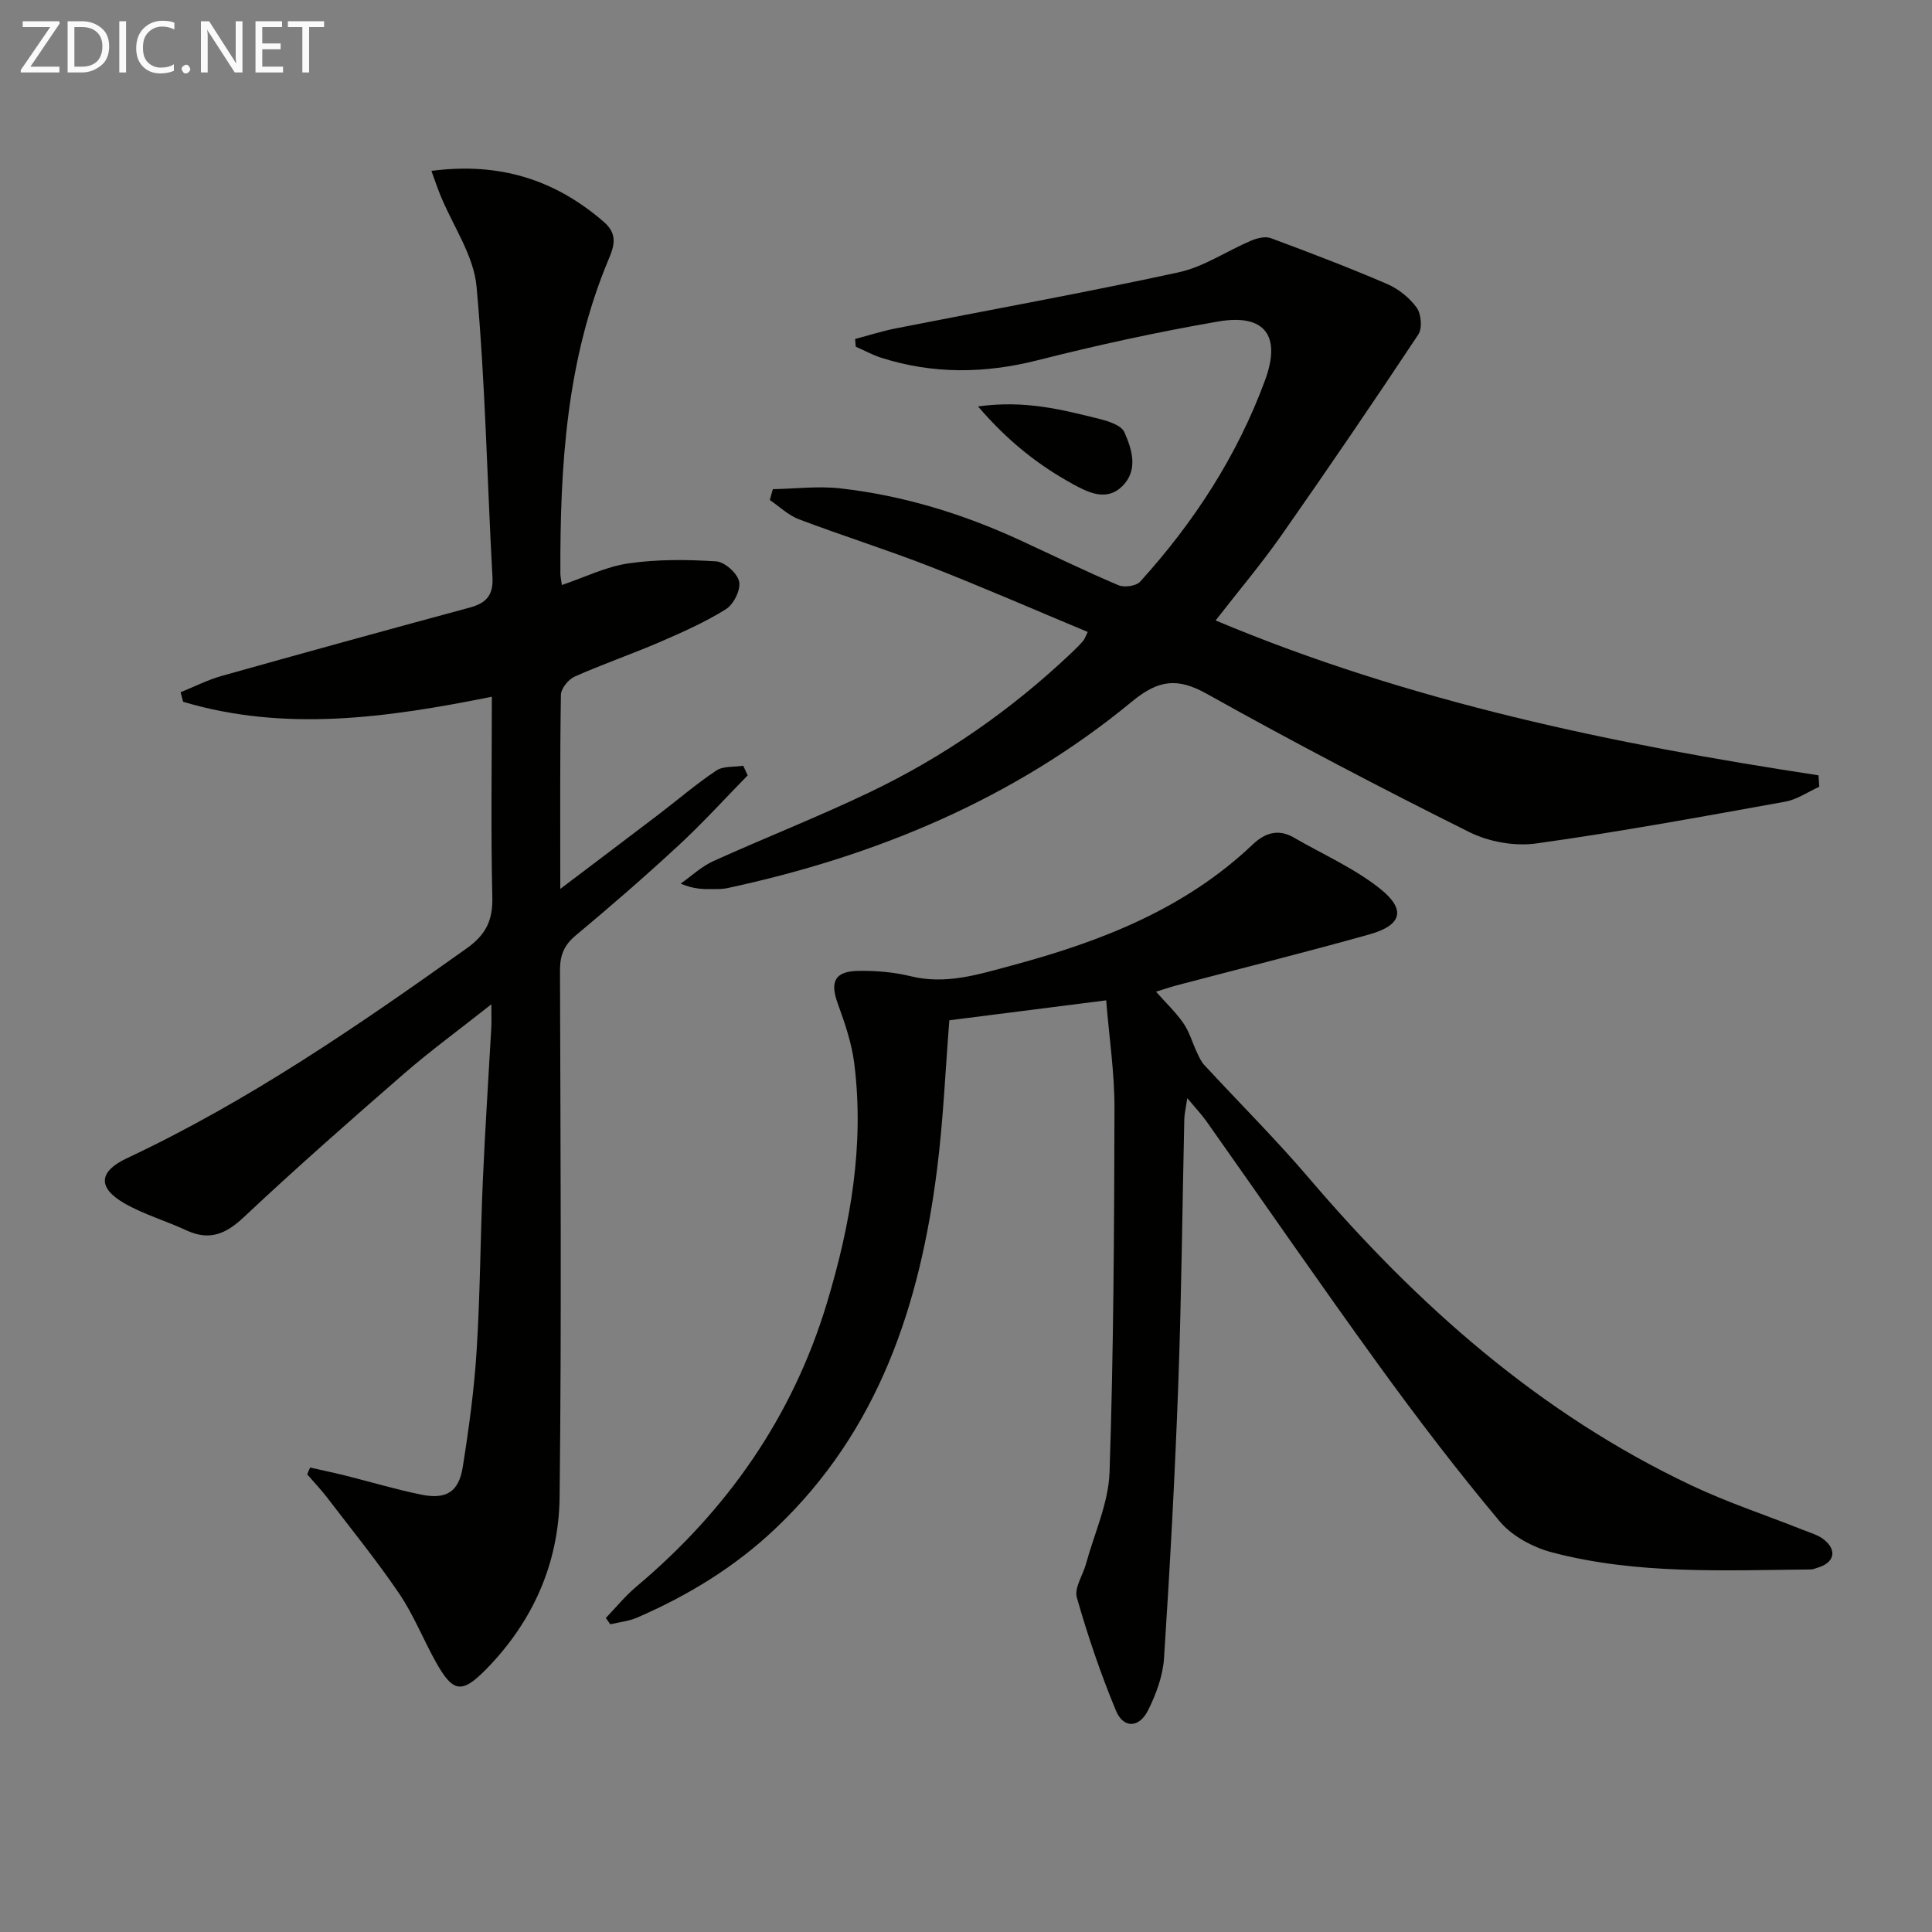 <svg enable-background="new 0 0 400 400" viewBox="0 0 400 400" xmlns="http://www.w3.org/2000/svg"><rect x="0" y="0" width="400" height="400" fill="#808080" stroke="none"/><path d="m101.83 144.25c-21.84 4.4-42.88 7.31-63.91 1.05-.18-.66-.35-1.32-.53-1.98 2.85-1.15 5.62-2.57 8.55-3.39 17.08-4.8 34.19-9.51 51.32-14.14 3.37-.91 4.91-2.53 4.7-6.27-1.11-20.08-1.47-40.22-3.3-60.22-.59-6.42-4.87-12.5-7.43-18.75-.65-1.58-1.19-3.2-1.91-5.17 14.09-1.85 25.64 1.81 35.76 10.62 2.86 2.5 2.07 4.97.96 7.61-8.78 20.87-10.1 42.88-10.02 65.11 0 .64.16 1.27.31 2.4 4.73-1.6 9.15-3.81 13.8-4.48 5.95-.86 12.11-.8 18.13-.42 1.77.11 4.4 2.46 4.77 4.19.37 1.68-1.13 4.71-2.71 5.7-4.33 2.71-9.07 4.81-13.79 6.85-5.8 2.5-11.8 4.56-17.57 7.13-1.29.58-2.81 2.47-2.83 3.78-.21 12.98-.13 25.96-.13 40.17 7.3-5.53 13.86-10.47 20.4-15.45 3.97-3.03 7.77-6.3 11.91-9.06 1.44-.96 3.69-.7 5.57-.99.31.66.61 1.33.92 1.99-4.73 4.83-9.28 9.85-14.24 14.44-6.96 6.44-14.13 12.67-21.42 18.75-2.44 2.04-3.21 4.17-3.2 7.25.1 36.33.34 72.67-.08 109-.16 13.72-5.58 25.88-15.34 35.76-4.97 5.03-6.79 4.66-10.33-1.72-2.59-4.65-4.57-9.69-7.54-14.07-4.66-6.86-9.9-13.32-14.94-19.91-1.28-1.67-2.74-3.19-4.11-4.78l.6-1.41c2.38.54 4.77 1.03 7.14 1.62 5.3 1.32 10.55 2.91 15.89 3.99 5.18 1.05 7.76-.57 8.58-5.73 1.28-8.03 2.38-16.12 2.88-24.22.73-11.62.76-23.28 1.27-34.92.46-10.63 1.17-21.24 1.76-31.87.06-1.12.01-2.25.01-4.78-6.65 5.26-12.6 9.6-18.15 14.42-11.18 9.72-22.31 19.51-33.1 29.65-3.74 3.52-7.12 4.94-11.89 2.73-4.21-1.96-8.76-3.27-12.77-5.56-5.64-3.23-5.46-6.59.45-9.37 25.13-11.8 47.85-27.42 70.36-43.46 3.99-2.85 5.42-5.79 5.3-10.61-.32-13.64-.1-27.29-.1-41.48z" fill="#010100"/><path d="m239.34 205.32c2.02 2.29 4.09 4.24 5.67 6.52 1.24 1.79 1.84 4 2.78 6 .43.92.85 1.91 1.53 2.64 7.22 7.82 14.78 15.34 21.68 23.43 22.39 26.25 47.75 48.76 79.2 63.63 7.48 3.54 15.4 6.15 23.1 9.21 1.52.61 3.23 1.07 4.44 2.09 2.66 2.24 1.98 4.71-1.38 5.72-.47.14-.95.37-1.43.38-17.95.16-36 1.09-53.58-3.53-3.94-1.04-8.27-3.35-10.83-6.4-8.75-10.44-17.04-21.3-25.04-32.34-12.1-16.69-23.8-33.68-35.7-50.52-1.01-1.43-2.23-2.7-3.96-4.79-.32 2.12-.59 3.2-.62 4.28-.42 18.3-.58 36.62-1.25 54.91-.69 18.93-1.72 37.85-2.95 56.75-.24 3.68-1.64 7.47-3.31 10.81-1.86 3.7-5.1 3.78-6.65.05-3.16-7.62-5.83-15.47-8.09-23.41-.57-1.99 1.26-4.63 1.9-6.99 1.72-6.31 4.66-12.59 4.87-18.96.84-25.12.96-50.26 1.02-75.39.02-7.26-1.09-14.51-1.72-22.3-11.21 1.43-21.82 2.77-32.47 4.13-.82 10.33-1.25 20.6-2.53 30.77-3.55 28.14-12.09 54.14-33.38 74.37-8.42 8.01-18.16 13.95-28.76 18.54-1.72.74-3.68.93-5.53 1.37-.31-.44-.61-.88-.92-1.31 2.09-2.16 4-4.54 6.29-6.46 18.82-15.82 32.38-35.17 39.5-58.8 4.87-16.17 7.78-32.64 5.64-49.59-.53-4.22-1.97-8.38-3.43-12.41-1.61-4.44-.61-6.62 4.21-6.71 3.62-.06 7.36.24 10.87 1.1 7.36 1.82 14.15-.39 21.02-2.23 18.32-4.92 35.75-11.66 49.83-25.04 2.48-2.36 5.26-3.32 8.5-1.44 6 3.48 12.51 6.33 17.87 10.6 5.45 4.34 4.5 7.57-2.19 9.45-13.25 3.72-26.61 7.05-39.93 10.56-1.53.42-3.02.93-4.27 1.31z" fill="#010100"/><path d="m160.01 101.28c4.68-.09 9.42-.69 14.03-.16 12.95 1.47 25.31 5.26 37.14 10.72 6.78 3.13 13.5 6.4 20.37 9.32 1.22.52 3.68.18 4.5-.73 11.16-12.31 20.1-26.05 25.87-41.72 3.38-9.2-.03-13.82-9.75-12.14-12.54 2.17-25.02 4.89-37.36 8.02-10.94 2.77-21.62 2.89-32.33-.51-1.83-.58-3.54-1.53-5.31-2.31-.04-.53-.09-1.06-.13-1.59 2.82-.74 5.61-1.64 8.47-2.2 19.51-3.85 39.09-7.38 58.52-11.6 5.2-1.13 9.93-4.4 14.94-6.53 1.25-.53 2.96-.98 4.12-.55 8.09 3 16.16 6.08 24.08 9.49 2.35 1.01 4.65 2.85 6.14 4.91.95 1.3 1.19 4.26.34 5.55-9.27 13.97-18.71 27.83-28.33 41.56-4.17 5.95-8.88 11.52-13.64 17.65 40.18 16.87 82.2 25.58 124.82 32.06.05.79.11 1.58.16 2.37-2.35 1.06-4.6 2.65-7.06 3.09-17.15 3.09-34.3 6.25-51.55 8.65-4.46.62-9.81-.34-13.86-2.36-18.3-9.13-36.44-18.62-54.29-28.6-6.16-3.45-10.09-2.91-15.53 1.57-24.47 20.18-52.98 32.01-83.79 38.64-.96.21-1.99.19-2.98.2-1.99.03-3.98.01-6.68-1.13 2.24-1.58 4.31-3.55 6.76-4.66 10.74-4.86 21.74-9.17 32.37-14.26 15.41-7.37 29.32-17.05 41.74-28.82.85-.8 1.68-1.63 2.45-2.5.31-.35.45-.85.96-1.87-10.94-4.56-21.7-9.26-32.64-13.54-8.97-3.5-18.17-6.39-27.18-9.8-2.19-.83-4-2.62-5.99-3.97.19-.76.4-1.51.62-2.25z" fill="#010100"/><path d="m202.49 84.15c9.71-1.35 17.41.67 25.08 2.57 1.91.47 4.59 1.33 5.22 2.76 1.59 3.59 2.93 7.88-.45 11.2-3.21 3.15-6.94 1.34-10.15-.42-7.11-3.89-13.43-8.81-19.7-16.11z" fill="#010100"/><g fill="#fafafa"><path d="m12.4 4.8-6.1 9h6v1.2h-8v-.5l6.1-8.9h-5.7v-1.2h7.6v.4z"/><path d="m14 15v-10.6h3c1.6 0 2.9.5 4 1.4s1.6 2.2 1.6 3.8-.5 3-1.6 3.9-2.4 1.5-4 1.5zm1.4-9.4v8.2h1.6c1.3 0 2.4-.4 3.1-1.1s1.1-1.8 1.1-3.1-.4-2.3-1.2-3-1.8-1-3.1-1z"/><path d="m26.1 4.4v10.6h-1.4v-10.6z"/><path d="m36.1 14.6c-.8.4-1.8.6-2.9.6-1.5 0-2.7-.5-3.6-1.4s-1.4-2.2-1.4-3.8c0-1.7.5-3.1 1.5-4.1s2.3-1.6 3.9-1.6c1 0 1.8.1 2.5.4v1.4c-.8-.4-1.6-.6-2.5-.6-1.2 0-2.1.4-2.9 1.2s-1.1 1.8-1.1 3.2c0 1.3.3 2.3 1 3s1.6 1.1 2.7 1.1c1 0 2-.2 2.7-.7v1.3z"/><path d="m37.6 14.3c0-.2.1-.5.3-.6s.4-.3.6-.3c.3 0 .5.1.6.3s.3.4.3.6-.1.4-.3.6-.4.3-.6.3c-.3 0-.5-.1-.6-.3s-.3-.4-.3-.6z"/><path d="m50.2 15h-1.6l-5.3-8.2c-.2-.2-.3-.5-.4-.7 0 .2.1.7.1 1.5v7.4h-1.4v-10.6h1.7l5.2 8.1c.2.4.4.6.4.7 0-.3-.1-.8-.1-1.5v-7.3h1.4z"/><path d="m58.6 15h-5.7v-10.6h5.5v1.2h-4.1v3.4h3.8v1.2h-3.8v3.6h4.3z"/><path d="m67.1 5.6h-3.1v9.4h-1.4v-9.4h-3v-1.2h7.5z"/></g></svg>
